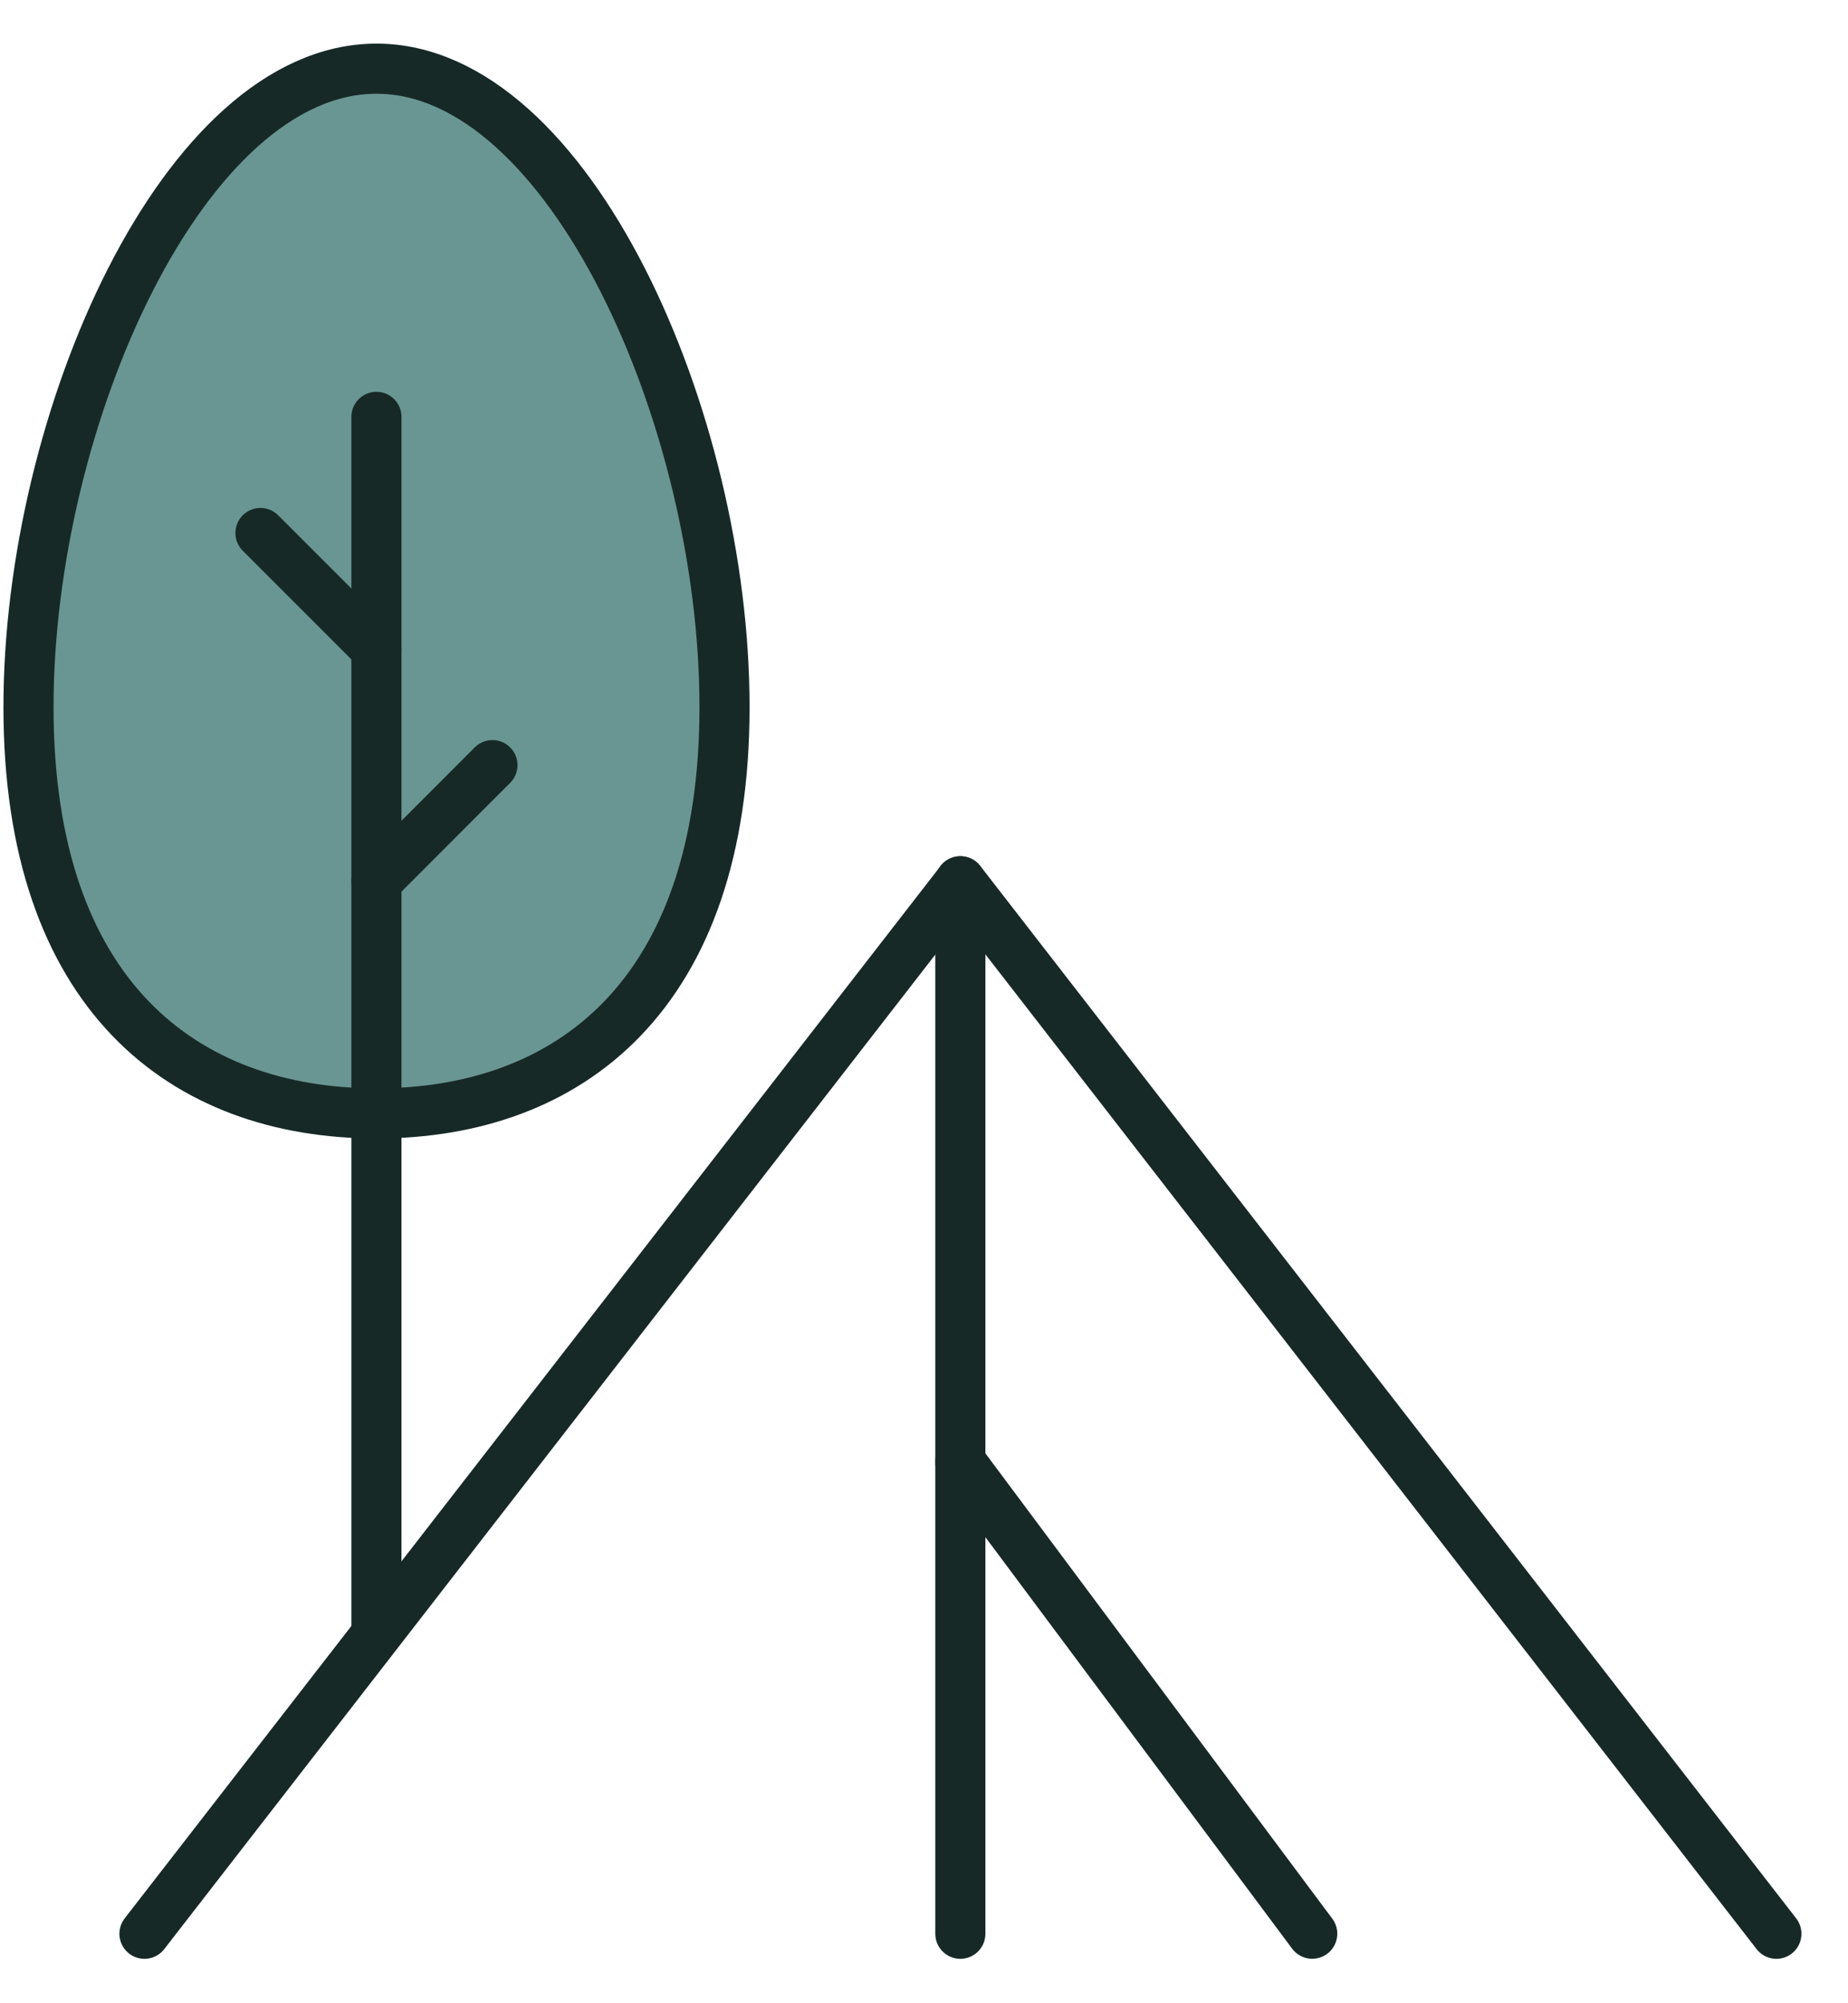 <svg width="36" height="39" viewBox="0 0 36 39" fill="none" xmlns="http://www.w3.org/2000/svg">
<path d="M14.114 13.767C14.114 19.384 11.078 21.676 7.334 21.676C3.59 21.676 0.555 19.382 0.555 13.767C0.555 8.151 3.59 1.337 7.334 1.337C11.078 1.337 14.114 8.151 14.114 13.767Z" fill="#699692" stroke="#172927" stroke-width="0.976" stroke-linecap="round" stroke-linejoin="round"/>
<path d="M7.333 8.116V31.684" stroke="#172927" stroke-width="0.976" stroke-linecap="round" stroke-linejoin="round"/>
<path d="M5.074 10.377L7.334 12.636" stroke="#172927" stroke-width="0.976" stroke-linecap="round" stroke-linejoin="round"/>
<path d="M9.593 14.896L7.334 17.156" stroke="#172927" stroke-width="0.976" stroke-linecap="round" stroke-linejoin="round"/>
<path d="M2.814 37.647L18.71 17.157L34.605 37.647" stroke="#172927" stroke-width="0.976" stroke-linecap="round" stroke-linejoin="round"/>
<path d="M18.708 17.157V37.647" stroke="#172927" stroke-width="0.976" stroke-linecap="round" stroke-linejoin="round"/>
<path d="M18.708 28.456L25.563 37.646" stroke="#172927" stroke-width="0.976" stroke-linecap="round" stroke-linejoin="round"/>
</svg>

